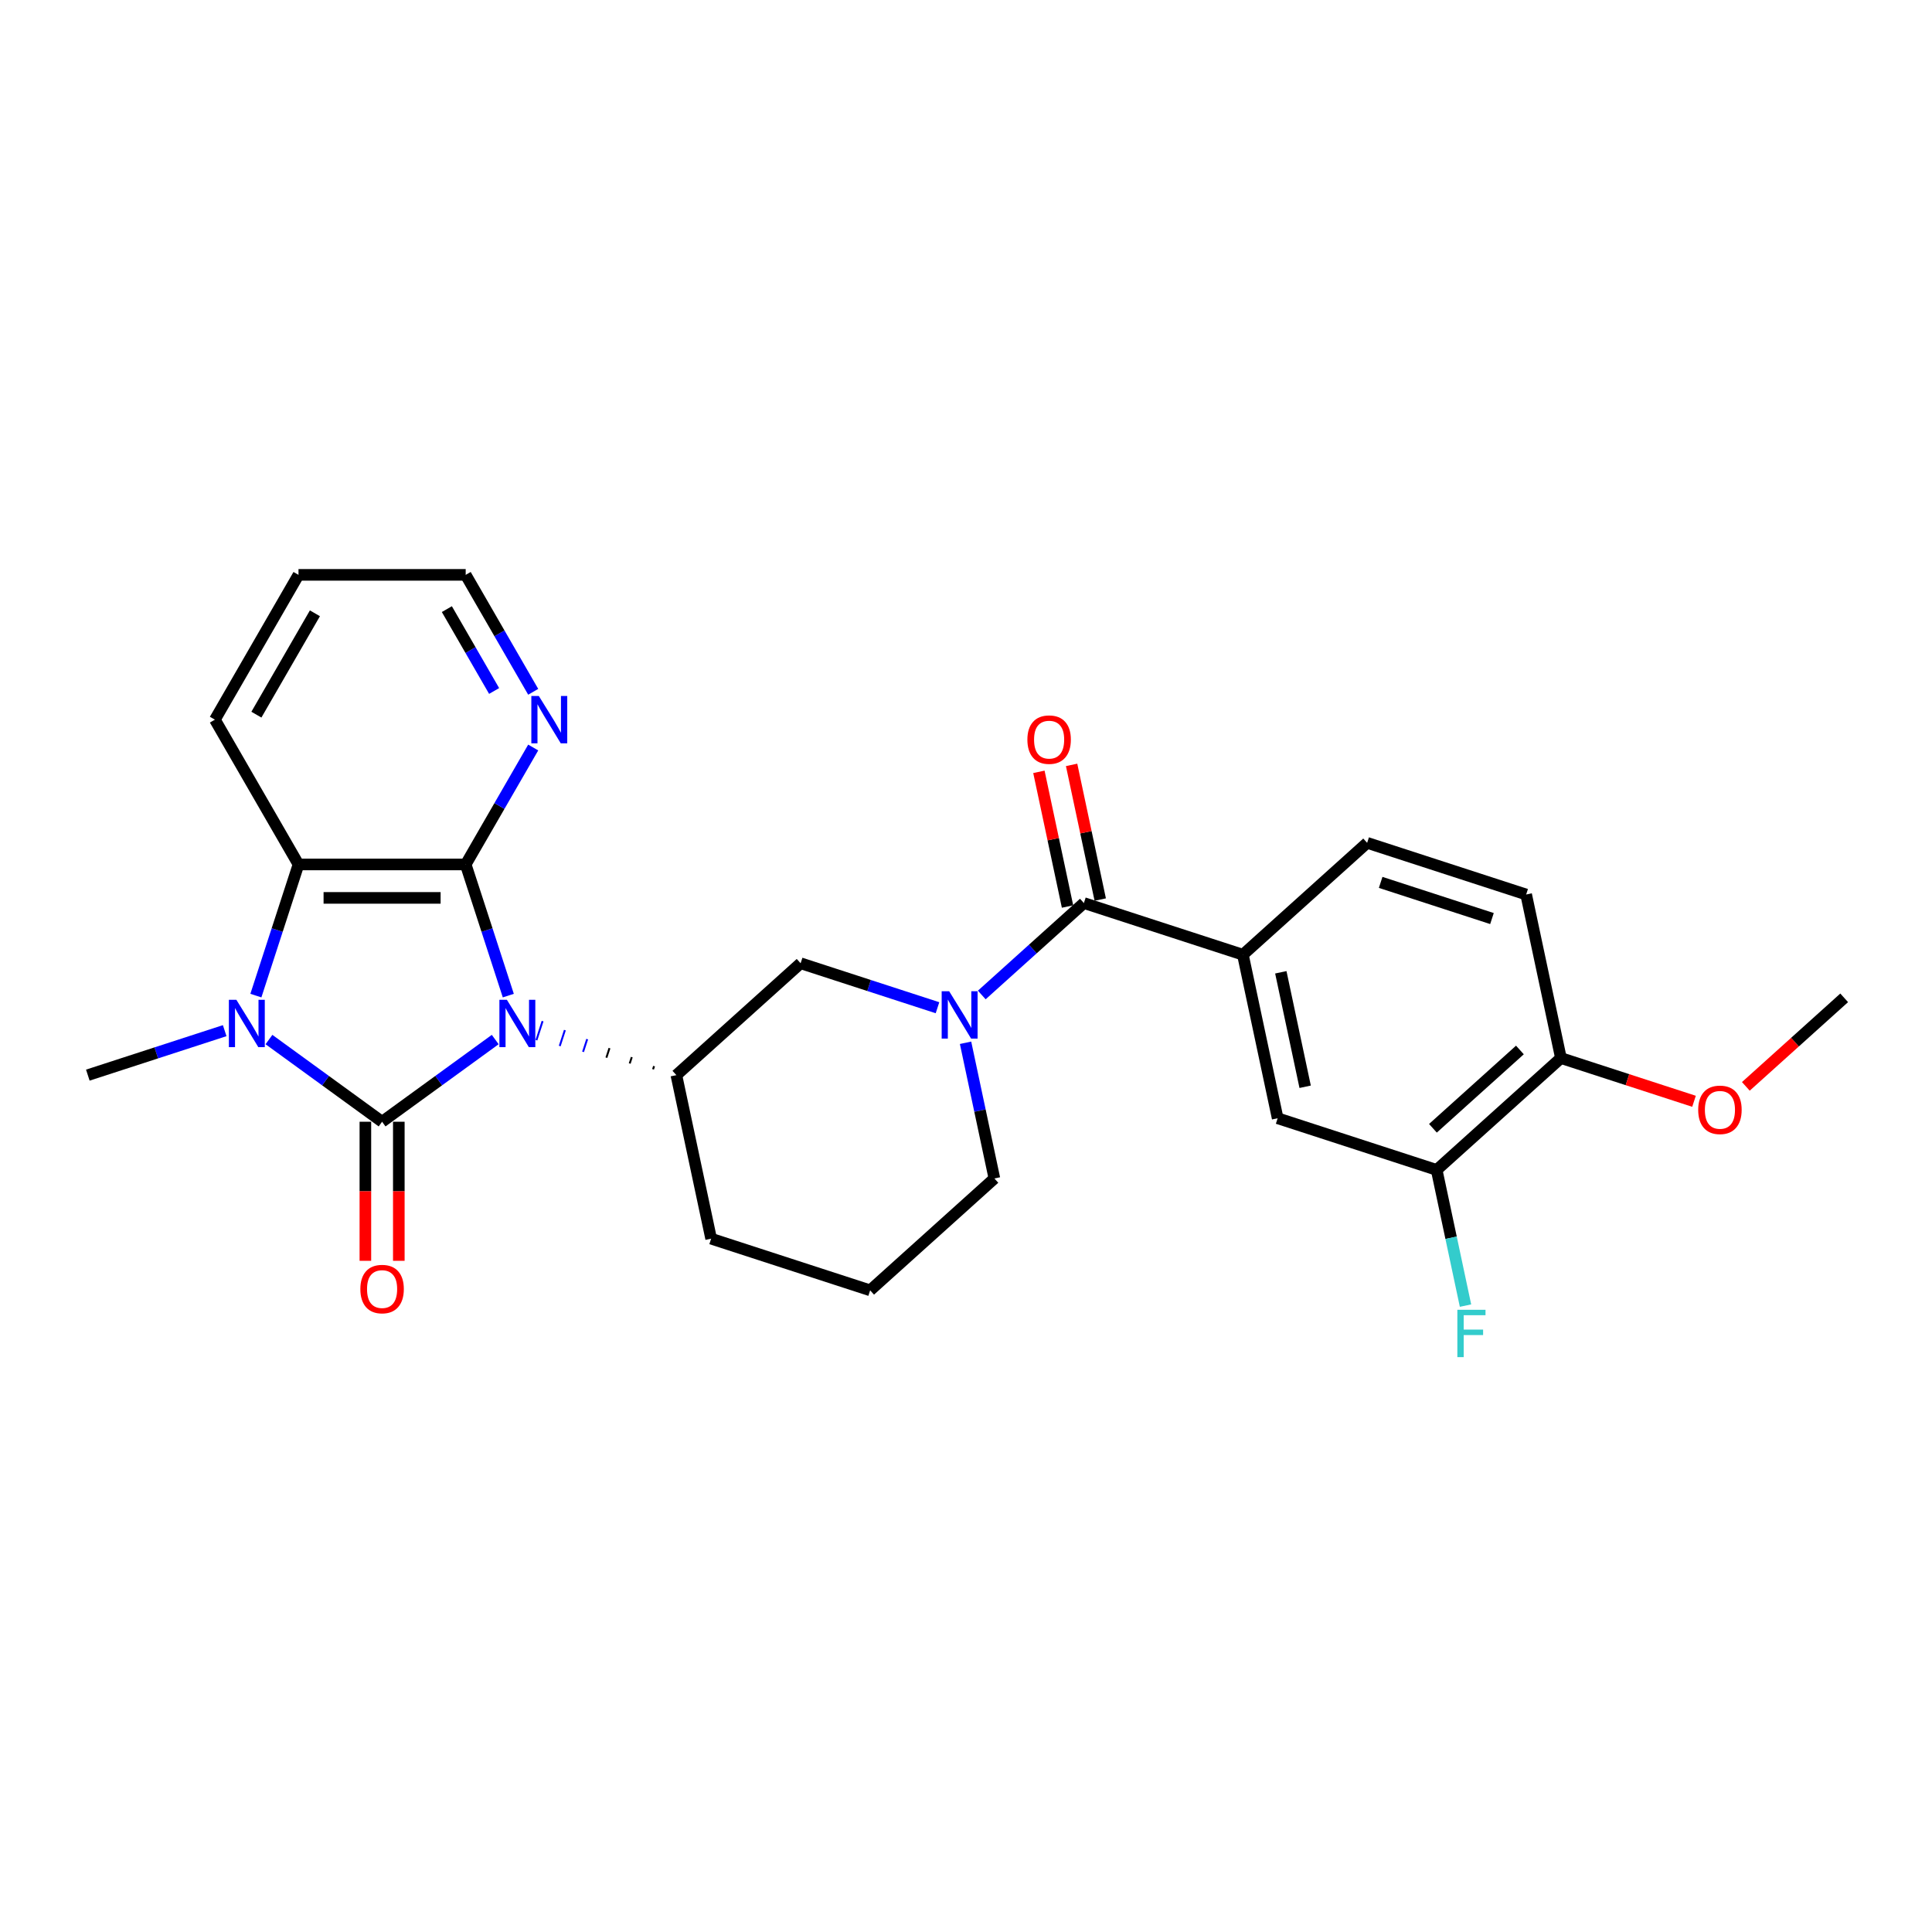 <?xml version='1.0' encoding='iso-8859-1'?>
<svg version='1.1' baseProfile='full'
              xmlns='http://www.w3.org/2000/svg'
                      xmlns:rdkit='http://www.rdkit.org/xml'
                      xmlns:xlink='http://www.w3.org/1999/xlink'
                  xml:space='preserve'
width='1000px' height='1000px' viewBox='0 0 1000 1000'>
<!-- END OF HEADER -->
<rect style='opacity:1.0;fill:#FFFFFF;stroke:none' width='1000' height='1000' x='0' y='0'> </rect>
<path class='bond-0' d='M 256.326,538.069 L 227.049,559.34' style='fill:none;fill-rule:evenodd;stroke:#0000FF;stroke-width:6px;stroke-linecap:butt;stroke-linejoin:miter;stroke-opacity:1' />
<path class='bond-0' d='M 227.049,559.34 L 197.771,580.611' style='fill:none;fill-rule:evenodd;stroke:#000000;stroke-width:6px;stroke-linecap:butt;stroke-linejoin:miter;stroke-opacity:1' />
<path class='bond-1' d='M 263.099,515.326 L 252.07,481.383' style='fill:none;fill-rule:evenodd;stroke:#0000FF;stroke-width:6px;stroke-linecap:butt;stroke-linejoin:miter;stroke-opacity:1' />
<path class='bond-1' d='M 252.07,481.383 L 241.041,447.44' style='fill:none;fill-rule:evenodd;stroke:#000000;stroke-width:6px;stroke-linecap:butt;stroke-linejoin:miter;stroke-opacity:1' />
<path class='bond-6' d='M 338.548,551.827 L 338.013,553.473' style='fill:none;fill-rule:evenodd;stroke:#000000;stroke-width:1.0px;stroke-linecap:butt;stroke-linejoin:miter;stroke-opacity:1' />
<path class='bond-6' d='M 327.007,547.167 L 325.938,550.459' style='fill:none;fill-rule:evenodd;stroke:#000000;stroke-width:1.0px;stroke-linecap:butt;stroke-linejoin:miter;stroke-opacity:1' />
<path class='bond-6' d='M 315.467,542.508 L 313.863,547.446' style='fill:none;fill-rule:evenodd;stroke:#000000;stroke-width:1.0px;stroke-linecap:butt;stroke-linejoin:miter;stroke-opacity:1' />
<path class='bond-6' d='M 303.927,537.848 L 301.787,544.432' style='fill:none;fill-rule:evenodd;stroke:#0000FF;stroke-width:1.0px;stroke-linecap:butt;stroke-linejoin:miter;stroke-opacity:1' />
<path class='bond-6' d='M 292.386,533.188 L 289.712,541.419' style='fill:none;fill-rule:evenodd;stroke:#0000FF;stroke-width:1.0px;stroke-linecap:butt;stroke-linejoin:miter;stroke-opacity:1' />
<path class='bond-6' d='M 280.846,528.529 L 277.637,538.405' style='fill:none;fill-rule:evenodd;stroke:#0000FF;stroke-width:1.0px;stroke-linecap:butt;stroke-linejoin:miter;stroke-opacity:1' />
<path class='bond-2' d='M 197.771,580.611 L 168.494,559.34' style='fill:none;fill-rule:evenodd;stroke:#000000;stroke-width:6px;stroke-linecap:butt;stroke-linejoin:miter;stroke-opacity:1' />
<path class='bond-2' d='M 168.494,559.34 L 139.217,538.069' style='fill:none;fill-rule:evenodd;stroke:#0000FF;stroke-width:6px;stroke-linecap:butt;stroke-linejoin:miter;stroke-opacity:1' />
<path class='bond-10' d='M 189.117,580.611 L 189.117,616.603' style='fill:none;fill-rule:evenodd;stroke:#000000;stroke-width:6px;stroke-linecap:butt;stroke-linejoin:miter;stroke-opacity:1' />
<path class='bond-10' d='M 189.117,616.603 L 189.117,652.595' style='fill:none;fill-rule:evenodd;stroke:#FF0000;stroke-width:6px;stroke-linecap:butt;stroke-linejoin:miter;stroke-opacity:1' />
<path class='bond-10' d='M 206.425,580.611 L 206.425,616.603' style='fill:none;fill-rule:evenodd;stroke:#000000;stroke-width:6px;stroke-linecap:butt;stroke-linejoin:miter;stroke-opacity:1' />
<path class='bond-10' d='M 206.425,616.603 L 206.425,652.595' style='fill:none;fill-rule:evenodd;stroke:#FF0000;stroke-width:6px;stroke-linecap:butt;stroke-linejoin:miter;stroke-opacity:1' />
<path class='bond-3' d='M 241.041,447.44 L 154.501,447.44' style='fill:none;fill-rule:evenodd;stroke:#000000;stroke-width:6px;stroke-linecap:butt;stroke-linejoin:miter;stroke-opacity:1' />
<path class='bond-3' d='M 228.06,464.748 L 167.482,464.748' style='fill:none;fill-rule:evenodd;stroke:#000000;stroke-width:6px;stroke-linecap:butt;stroke-linejoin:miter;stroke-opacity:1' />
<path class='bond-9' d='M 241.041,447.44 L 258.514,417.175' style='fill:none;fill-rule:evenodd;stroke:#000000;stroke-width:6px;stroke-linecap:butt;stroke-linejoin:miter;stroke-opacity:1' />
<path class='bond-9' d='M 258.514,417.175 L 275.987,386.911' style='fill:none;fill-rule:evenodd;stroke:#0000FF;stroke-width:6px;stroke-linecap:butt;stroke-linejoin:miter;stroke-opacity:1' />
<path class='bond-17' d='M 116.301,533.467 L 80.878,544.977' style='fill:none;fill-rule:evenodd;stroke:#0000FF;stroke-width:6px;stroke-linecap:butt;stroke-linejoin:miter;stroke-opacity:1' />
<path class='bond-17' d='M 80.878,544.977 L 45.455,556.486' style='fill:none;fill-rule:evenodd;stroke:#000000;stroke-width:6px;stroke-linecap:butt;stroke-linejoin:miter;stroke-opacity:1' />
<path class='bond-27' d='M 132.444,515.326 L 143.472,481.383' style='fill:none;fill-rule:evenodd;stroke:#0000FF;stroke-width:6px;stroke-linecap:butt;stroke-linejoin:miter;stroke-opacity:1' />
<path class='bond-27' d='M 143.472,481.383 L 154.501,447.44' style='fill:none;fill-rule:evenodd;stroke:#000000;stroke-width:6px;stroke-linecap:butt;stroke-linejoin:miter;stroke-opacity:1' />
<path class='bond-21' d='M 154.501,447.44 L 111.231,372.494' style='fill:none;fill-rule:evenodd;stroke:#000000;stroke-width:6px;stroke-linecap:butt;stroke-linejoin:miter;stroke-opacity:1' />
<path class='bond-4' d='M 485.246,521.599 L 449.823,510.09' style='fill:none;fill-rule:evenodd;stroke:#0000FF;stroke-width:6px;stroke-linecap:butt;stroke-linejoin:miter;stroke-opacity:1' />
<path class='bond-4' d='M 449.823,510.09 L 414.4,498.58' style='fill:none;fill-rule:evenodd;stroke:#000000;stroke-width:6px;stroke-linecap:butt;stroke-linejoin:miter;stroke-opacity:1' />
<path class='bond-5' d='M 508.162,515.005 L 534.589,491.21' style='fill:none;fill-rule:evenodd;stroke:#0000FF;stroke-width:6px;stroke-linecap:butt;stroke-linejoin:miter;stroke-opacity:1' />
<path class='bond-5' d='M 534.589,491.21 L 561.016,467.416' style='fill:none;fill-rule:evenodd;stroke:#000000;stroke-width:6px;stroke-linecap:butt;stroke-linejoin:miter;stroke-opacity:1' />
<path class='bond-28' d='M 499.769,539.74 L 507.233,574.855' style='fill:none;fill-rule:evenodd;stroke:#0000FF;stroke-width:6px;stroke-linecap:butt;stroke-linejoin:miter;stroke-opacity:1' />
<path class='bond-28' d='M 507.233,574.855 L 514.697,609.971' style='fill:none;fill-rule:evenodd;stroke:#000000;stroke-width:6px;stroke-linecap:butt;stroke-linejoin:miter;stroke-opacity:1' />
<path class='bond-7' d='M 561.016,467.416 L 643.32,494.158' style='fill:none;fill-rule:evenodd;stroke:#000000;stroke-width:6px;stroke-linecap:butt;stroke-linejoin:miter;stroke-opacity:1' />
<path class='bond-13' d='M 569.481,465.616 L 562.072,430.76' style='fill:none;fill-rule:evenodd;stroke:#000000;stroke-width:6px;stroke-linecap:butt;stroke-linejoin:miter;stroke-opacity:1' />
<path class='bond-13' d='M 562.072,430.76 L 554.663,395.904' style='fill:none;fill-rule:evenodd;stroke:#FF0000;stroke-width:6px;stroke-linecap:butt;stroke-linejoin:miter;stroke-opacity:1' />
<path class='bond-13' d='M 552.551,469.215 L 545.142,434.359' style='fill:none;fill-rule:evenodd;stroke:#000000;stroke-width:6px;stroke-linecap:butt;stroke-linejoin:miter;stroke-opacity:1' />
<path class='bond-13' d='M 545.142,434.359 L 537.733,399.503' style='fill:none;fill-rule:evenodd;stroke:#FF0000;stroke-width:6px;stroke-linecap:butt;stroke-linejoin:miter;stroke-opacity:1' />
<path class='bond-8' d='M 350.088,556.486 L 414.4,498.58' style='fill:none;fill-rule:evenodd;stroke:#000000;stroke-width:6px;stroke-linecap:butt;stroke-linejoin:miter;stroke-opacity:1' />
<path class='bond-20' d='M 350.088,556.486 L 368.081,641.135' style='fill:none;fill-rule:evenodd;stroke:#000000;stroke-width:6px;stroke-linecap:butt;stroke-linejoin:miter;stroke-opacity:1' />
<path class='bond-11' d='M 643.32,494.158 L 661.313,578.807' style='fill:none;fill-rule:evenodd;stroke:#000000;stroke-width:6px;stroke-linecap:butt;stroke-linejoin:miter;stroke-opacity:1' />
<path class='bond-11' d='M 662.949,503.257 L 675.544,562.511' style='fill:none;fill-rule:evenodd;stroke:#000000;stroke-width:6px;stroke-linecap:butt;stroke-linejoin:miter;stroke-opacity:1' />
<path class='bond-15' d='M 643.32,494.158 L 707.632,436.251' style='fill:none;fill-rule:evenodd;stroke:#000000;stroke-width:6px;stroke-linecap:butt;stroke-linejoin:miter;stroke-opacity:1' />
<path class='bond-24' d='M 275.987,358.076 L 258.514,327.812' style='fill:none;fill-rule:evenodd;stroke:#0000FF;stroke-width:6px;stroke-linecap:butt;stroke-linejoin:miter;stroke-opacity:1' />
<path class='bond-24' d='M 258.514,327.812 L 241.041,297.548' style='fill:none;fill-rule:evenodd;stroke:#000000;stroke-width:6px;stroke-linecap:butt;stroke-linejoin:miter;stroke-opacity:1' />
<path class='bond-24' d='M 255.756,357.651 L 243.525,336.466' style='fill:none;fill-rule:evenodd;stroke:#0000FF;stroke-width:6px;stroke-linecap:butt;stroke-linejoin:miter;stroke-opacity:1' />
<path class='bond-24' d='M 243.525,336.466 L 231.294,315.281' style='fill:none;fill-rule:evenodd;stroke:#000000;stroke-width:6px;stroke-linecap:butt;stroke-linejoin:miter;stroke-opacity:1' />
<path class='bond-12' d='M 661.313,578.807 L 743.618,605.549' style='fill:none;fill-rule:evenodd;stroke:#000000;stroke-width:6px;stroke-linecap:butt;stroke-linejoin:miter;stroke-opacity:1' />
<path class='bond-18' d='M 743.618,605.549 L 751.082,640.665' style='fill:none;fill-rule:evenodd;stroke:#000000;stroke-width:6px;stroke-linecap:butt;stroke-linejoin:miter;stroke-opacity:1' />
<path class='bond-18' d='M 751.082,640.665 L 758.546,675.78' style='fill:none;fill-rule:evenodd;stroke:#33CCCC;stroke-width:6px;stroke-linecap:butt;stroke-linejoin:miter;stroke-opacity:1' />
<path class='bond-30' d='M 743.618,605.549 L 807.929,547.643' style='fill:none;fill-rule:evenodd;stroke:#000000;stroke-width:6px;stroke-linecap:butt;stroke-linejoin:miter;stroke-opacity:1' />
<path class='bond-30' d='M 741.683,584.001 L 786.701,543.466' style='fill:none;fill-rule:evenodd;stroke:#000000;stroke-width:6px;stroke-linecap:butt;stroke-linejoin:miter;stroke-opacity:1' />
<path class='bond-14' d='M 807.929,547.643 L 789.937,462.994' style='fill:none;fill-rule:evenodd;stroke:#000000;stroke-width:6px;stroke-linecap:butt;stroke-linejoin:miter;stroke-opacity:1' />
<path class='bond-22' d='M 807.929,547.643 L 842.375,558.835' style='fill:none;fill-rule:evenodd;stroke:#000000;stroke-width:6px;stroke-linecap:butt;stroke-linejoin:miter;stroke-opacity:1' />
<path class='bond-22' d='M 842.375,558.835 L 876.82,570.027' style='fill:none;fill-rule:evenodd;stroke:#FF0000;stroke-width:6px;stroke-linecap:butt;stroke-linejoin:miter;stroke-opacity:1' />
<path class='bond-16' d='M 707.632,436.251 L 789.937,462.994' style='fill:none;fill-rule:evenodd;stroke:#000000;stroke-width:6px;stroke-linecap:butt;stroke-linejoin:miter;stroke-opacity:1' />
<path class='bond-16' d='M 714.629,456.724 L 772.242,475.443' style='fill:none;fill-rule:evenodd;stroke:#000000;stroke-width:6px;stroke-linecap:butt;stroke-linejoin:miter;stroke-opacity:1' />
<path class='bond-19' d='M 514.697,609.971 L 450.385,667.878' style='fill:none;fill-rule:evenodd;stroke:#000000;stroke-width:6px;stroke-linecap:butt;stroke-linejoin:miter;stroke-opacity:1' />
<path class='bond-23' d='M 368.081,641.135 L 450.385,667.878' style='fill:none;fill-rule:evenodd;stroke:#000000;stroke-width:6px;stroke-linecap:butt;stroke-linejoin:miter;stroke-opacity:1' />
<path class='bond-29' d='M 111.231,372.494 L 154.501,297.548' style='fill:none;fill-rule:evenodd;stroke:#000000;stroke-width:6px;stroke-linecap:butt;stroke-linejoin:miter;stroke-opacity:1' />
<path class='bond-29' d='M 132.711,369.906 L 163,317.444' style='fill:none;fill-rule:evenodd;stroke:#000000;stroke-width:6px;stroke-linecap:butt;stroke-linejoin:miter;stroke-opacity:1' />
<path class='bond-25' d='M 903.647,562.307 L 929.096,539.393' style='fill:none;fill-rule:evenodd;stroke:#FF0000;stroke-width:6px;stroke-linecap:butt;stroke-linejoin:miter;stroke-opacity:1' />
<path class='bond-25' d='M 929.096,539.393 L 954.545,516.478' style='fill:none;fill-rule:evenodd;stroke:#000000;stroke-width:6px;stroke-linecap:butt;stroke-linejoin:miter;stroke-opacity:1' />
<path class='bond-26' d='M 241.041,297.548 L 154.501,297.548' style='fill:none;fill-rule:evenodd;stroke:#000000;stroke-width:6px;stroke-linecap:butt;stroke-linejoin:miter;stroke-opacity:1' />
<path  class='atom-0' d='M 262.366 517.49
L 270.397 530.471
Q 271.193 531.752, 272.474 534.071
Q 273.755 536.39, 273.824 536.529
L 273.824 517.49
L 277.078 517.49
L 277.078 541.998
L 273.72 541.998
L 265.101 527.806
Q 264.097 526.144, 263.024 524.24
Q 261.985 522.336, 261.674 521.748
L 261.674 541.998
L 258.489 541.998
L 258.489 517.49
L 262.366 517.49
' fill='#0000FF'/>
<path  class='atom-3' d='M 122.342 517.49
L 130.372 530.471
Q 131.169 531.752, 132.449 534.071
Q 133.73 536.39, 133.799 536.529
L 133.799 517.49
L 137.053 517.49
L 137.053 541.998
L 133.696 541.998
L 125.076 527.806
Q 124.072 526.144, 122.999 524.24
Q 121.961 522.336, 121.649 521.748
L 121.649 541.998
L 118.465 541.998
L 118.465 517.49
L 122.342 517.49
' fill='#0000FF'/>
<path  class='atom-5' d='M 491.287 513.068
L 499.318 526.049
Q 500.114 527.33, 501.395 529.649
Q 502.675 531.968, 502.745 532.107
L 502.745 513.068
L 505.999 513.068
L 505.999 537.576
L 502.641 537.576
L 494.021 523.384
Q 493.018 521.722, 491.945 519.818
Q 490.906 517.914, 490.595 517.326
L 490.595 537.576
L 487.41 537.576
L 487.41 513.068
L 491.287 513.068
' fill='#0000FF'/>
<path  class='atom-10' d='M 278.894 360.24
L 286.925 373.221
Q 287.721 374.501, 289.002 376.821
Q 290.283 379.14, 290.352 379.279
L 290.352 360.24
L 293.606 360.24
L 293.606 384.748
L 290.248 384.748
L 281.629 370.555
Q 280.625 368.894, 279.552 366.99
Q 278.513 365.086, 278.202 364.497
L 278.202 384.748
L 275.017 384.748
L 275.017 360.24
L 278.894 360.24
' fill='#0000FF'/>
<path  class='atom-11' d='M 186.521 667.22
Q 186.521 661.335, 189.429 658.047
Q 192.337 654.758, 197.771 654.758
Q 203.206 654.758, 206.114 658.047
Q 209.022 661.335, 209.022 667.22
Q 209.022 673.174, 206.079 676.567
Q 203.137 679.924, 197.771 679.924
Q 192.371 679.924, 189.429 676.567
Q 186.521 673.209, 186.521 667.22
M 197.771 677.155
Q 201.51 677.155, 203.518 674.663
Q 205.56 672.136, 205.56 667.22
Q 205.56 662.409, 203.518 659.985
Q 201.51 657.528, 197.771 657.528
Q 194.033 657.528, 191.99 659.951
Q 189.983 662.374, 189.983 667.22
Q 189.983 672.17, 191.99 674.663
Q 194.033 677.155, 197.771 677.155
' fill='#FF0000'/>
<path  class='atom-14' d='M 531.773 382.836
Q 531.773 376.951, 534.681 373.663
Q 537.589 370.374, 543.023 370.374
Q 548.458 370.374, 551.366 373.663
Q 554.274 376.951, 554.274 382.836
Q 554.274 388.79, 551.331 392.182
Q 548.389 395.54, 543.023 395.54
Q 537.623 395.54, 534.681 392.182
Q 531.773 388.824, 531.773 382.836
M 543.023 392.771
Q 546.762 392.771, 548.77 390.278
Q 550.812 387.751, 550.812 382.836
Q 550.812 378.024, 548.77 375.601
Q 546.762 373.143, 543.023 373.143
Q 539.285 373.143, 537.242 375.567
Q 535.235 377.99, 535.235 382.836
Q 535.235 387.786, 537.242 390.278
Q 539.285 392.771, 543.023 392.771
' fill='#FF0000'/>
<path  class='atom-19' d='M 754.324 677.944
L 768.897 677.944
L 768.897 680.748
L 757.612 680.748
L 757.612 688.19
L 767.651 688.19
L 767.651 691.029
L 757.612 691.029
L 757.612 702.452
L 754.324 702.452
L 754.324 677.944
' fill='#33CCCC'/>
<path  class='atom-23' d='M 878.984 574.454
Q 878.984 568.569, 881.891 565.281
Q 884.799 561.992, 890.234 561.992
Q 895.668 561.992, 898.576 565.281
Q 901.484 568.569, 901.484 574.454
Q 901.484 580.408, 898.542 583.8
Q 895.599 587.158, 890.234 587.158
Q 884.834 587.158, 881.891 583.8
Q 878.984 580.443, 878.984 574.454
M 890.234 584.389
Q 893.972 584.389, 895.98 581.897
Q 898.022 579.37, 898.022 574.454
Q 898.022 569.642, 895.98 567.219
Q 893.972 564.762, 890.234 564.762
Q 886.495 564.762, 884.453 567.185
Q 882.445 569.608, 882.445 574.454
Q 882.445 579.404, 884.453 581.897
Q 886.495 584.389, 890.234 584.389
' fill='#FF0000'/>
</svg>
